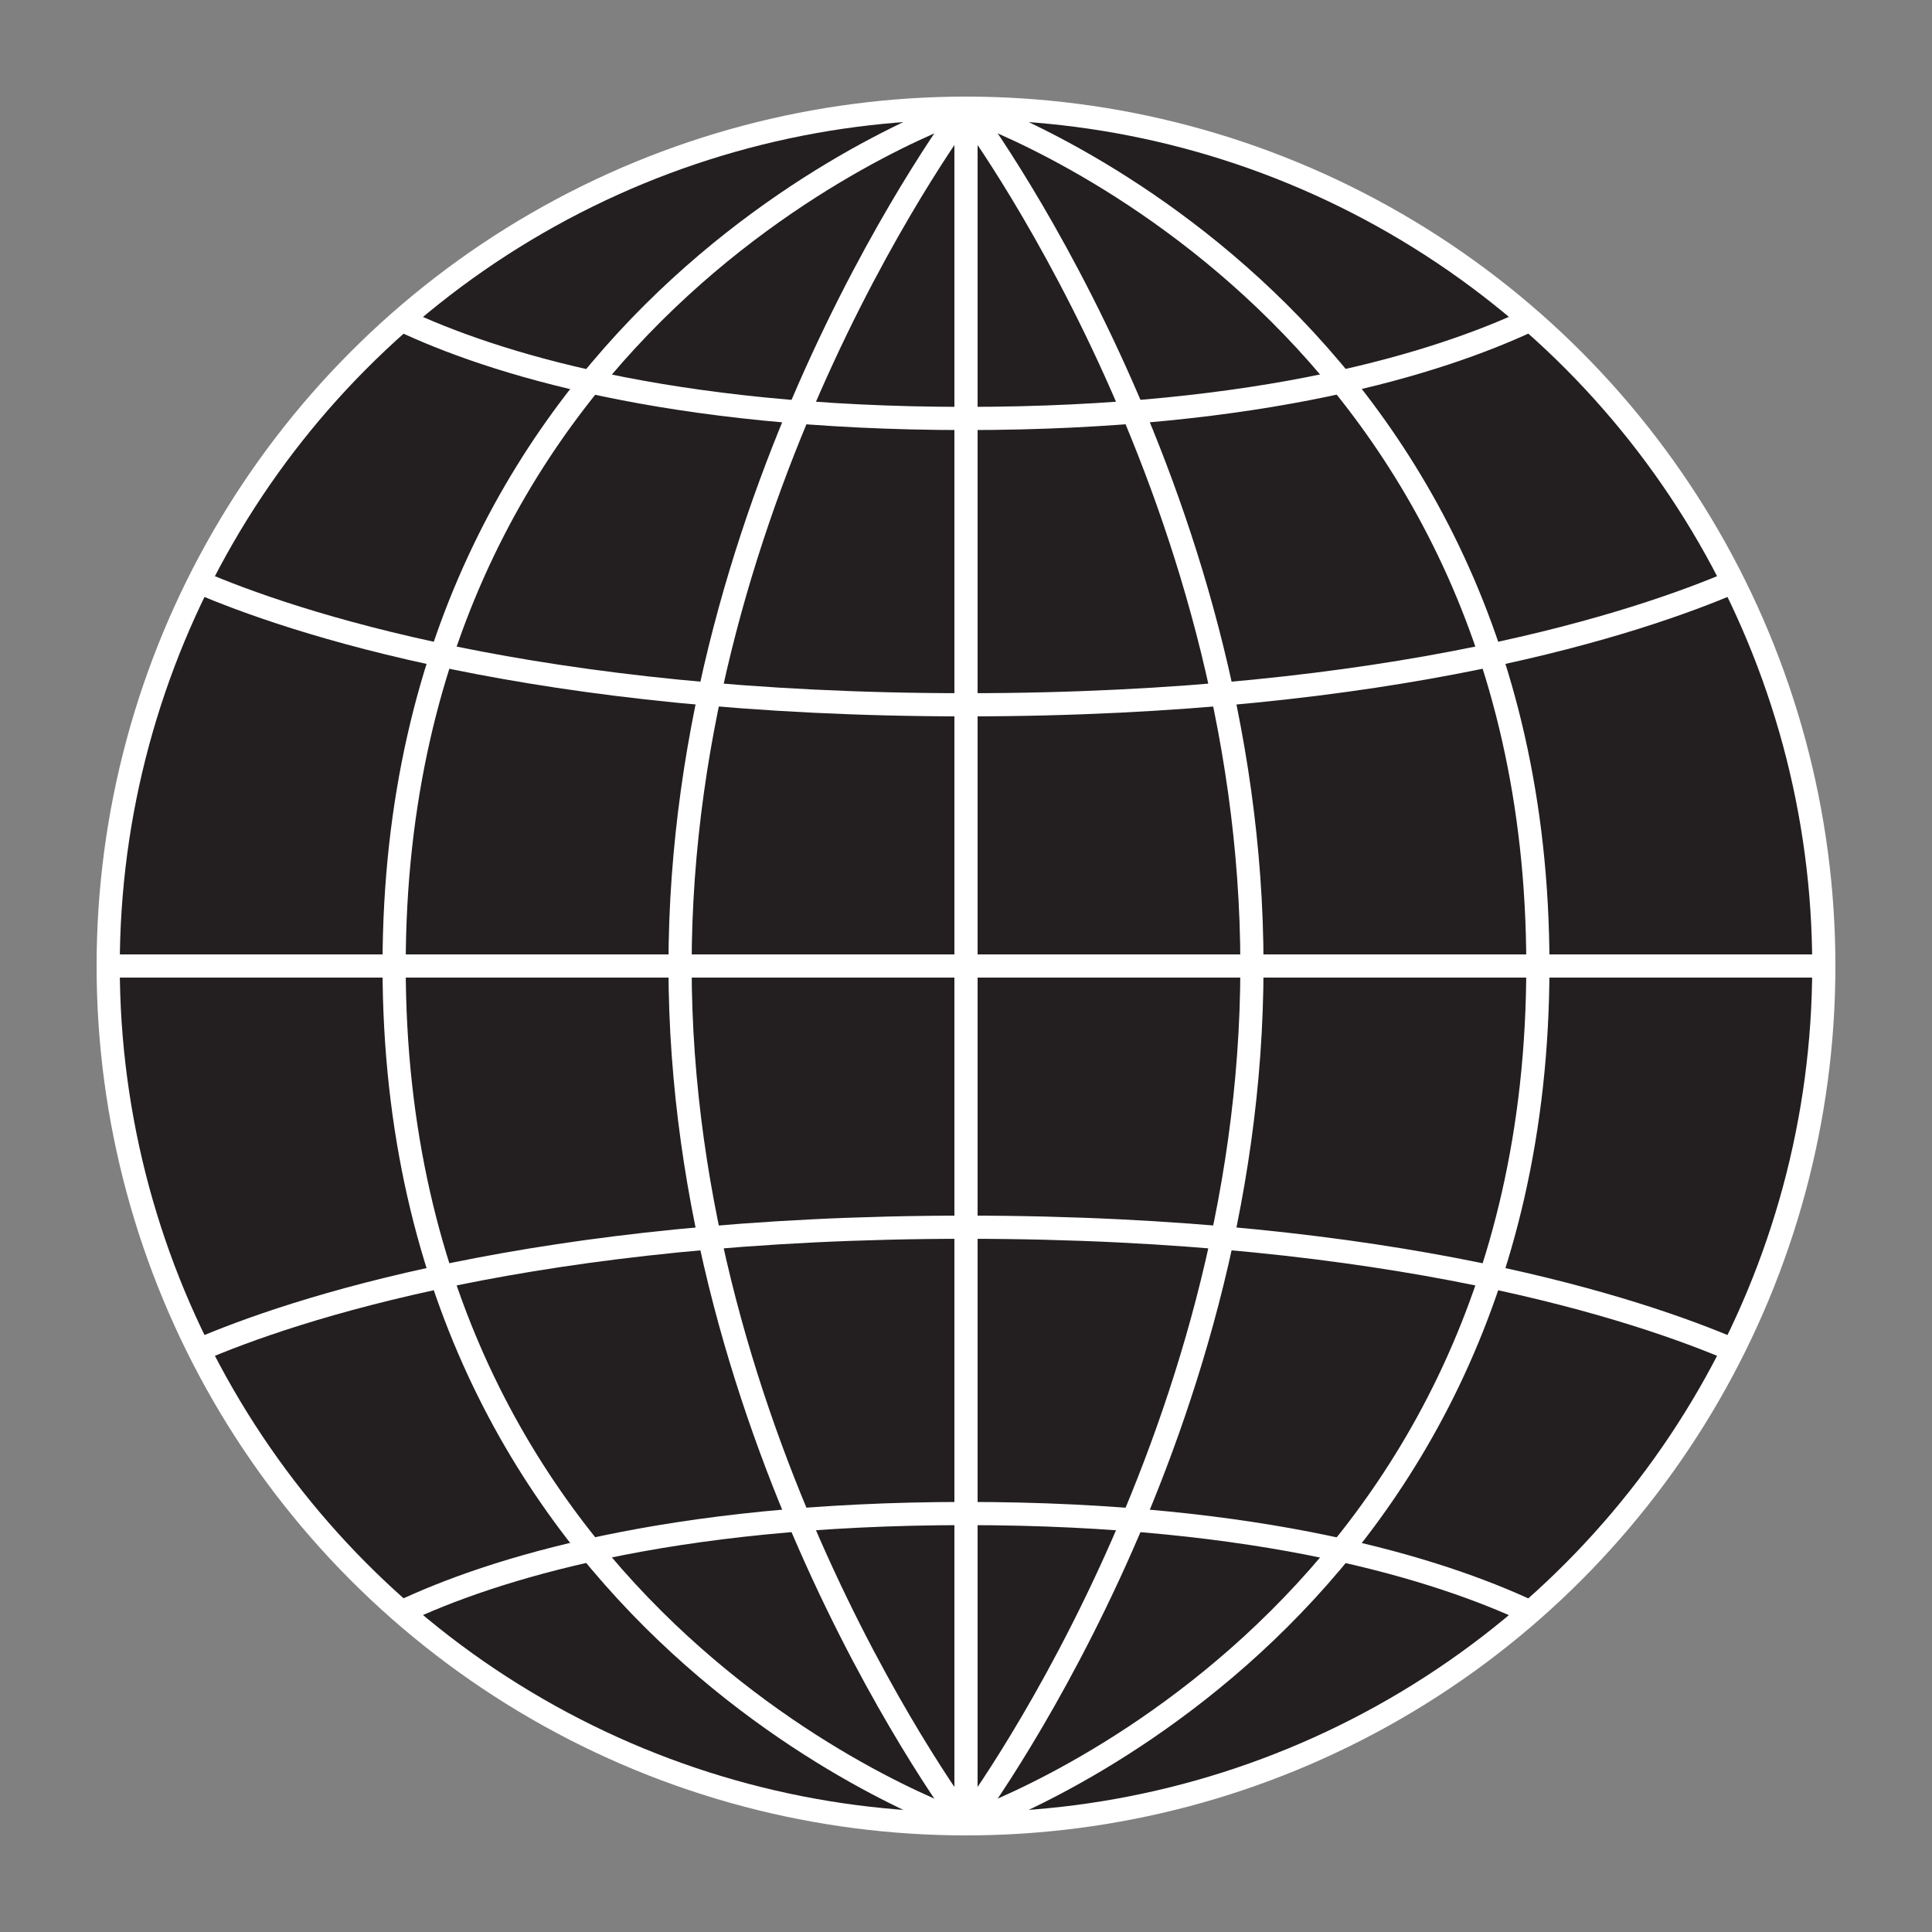 <svg xmlns="http://www.w3.org/2000/svg" xml:space="preserve" id="icons" x="0" y="0" style="enable-background:new 0 0 500 500" version="1.1" viewBox="0 0 500 500"><rect x="0" y="0" width="500" height="500" fill="#808080" stroke="none"/><style>.st3{fill:none;stroke:#fff;stroke-width:6;stroke-miterlimit:10}</style><circle cx="250" cy="250" r="222" style="fill:#231f20;stroke:#fff;stroke-width:6;stroke-miterlimit:10"/><path d="M28 250h444M250 28v444m0 0s74-98.1 74-222-74-222-74-222" class="st3"/><path d="M250 472s148-49.5 148-222S250 28 250 28m0 444s-74-98.1-74-222 74-222 74-222" class="st3"/><path d="M250 472s-148-49.5-148-222S250 28 250 28" class="st3"/><path d="M51.4 349.4c23.7-10.2 87.2-31.8 198.6-31.8 111.4 0 174.8 21.6 198.6 31.8m-344.7 67.8c23.1-10.9 68.6-25.5 146.1-25.5 77 0 122.4 14.5 145.6 25.3M51.4 150.6c23.7 10.2 87.2 31.8 198.6 31.8 111.4 0 174.8-21.6 198.6-31.8M103.9 82.8c23.1 10.9 68.6 25.5 146.1 25.5 77 0 122.4-14.5 145.6-25.3" class="st3"/></svg>